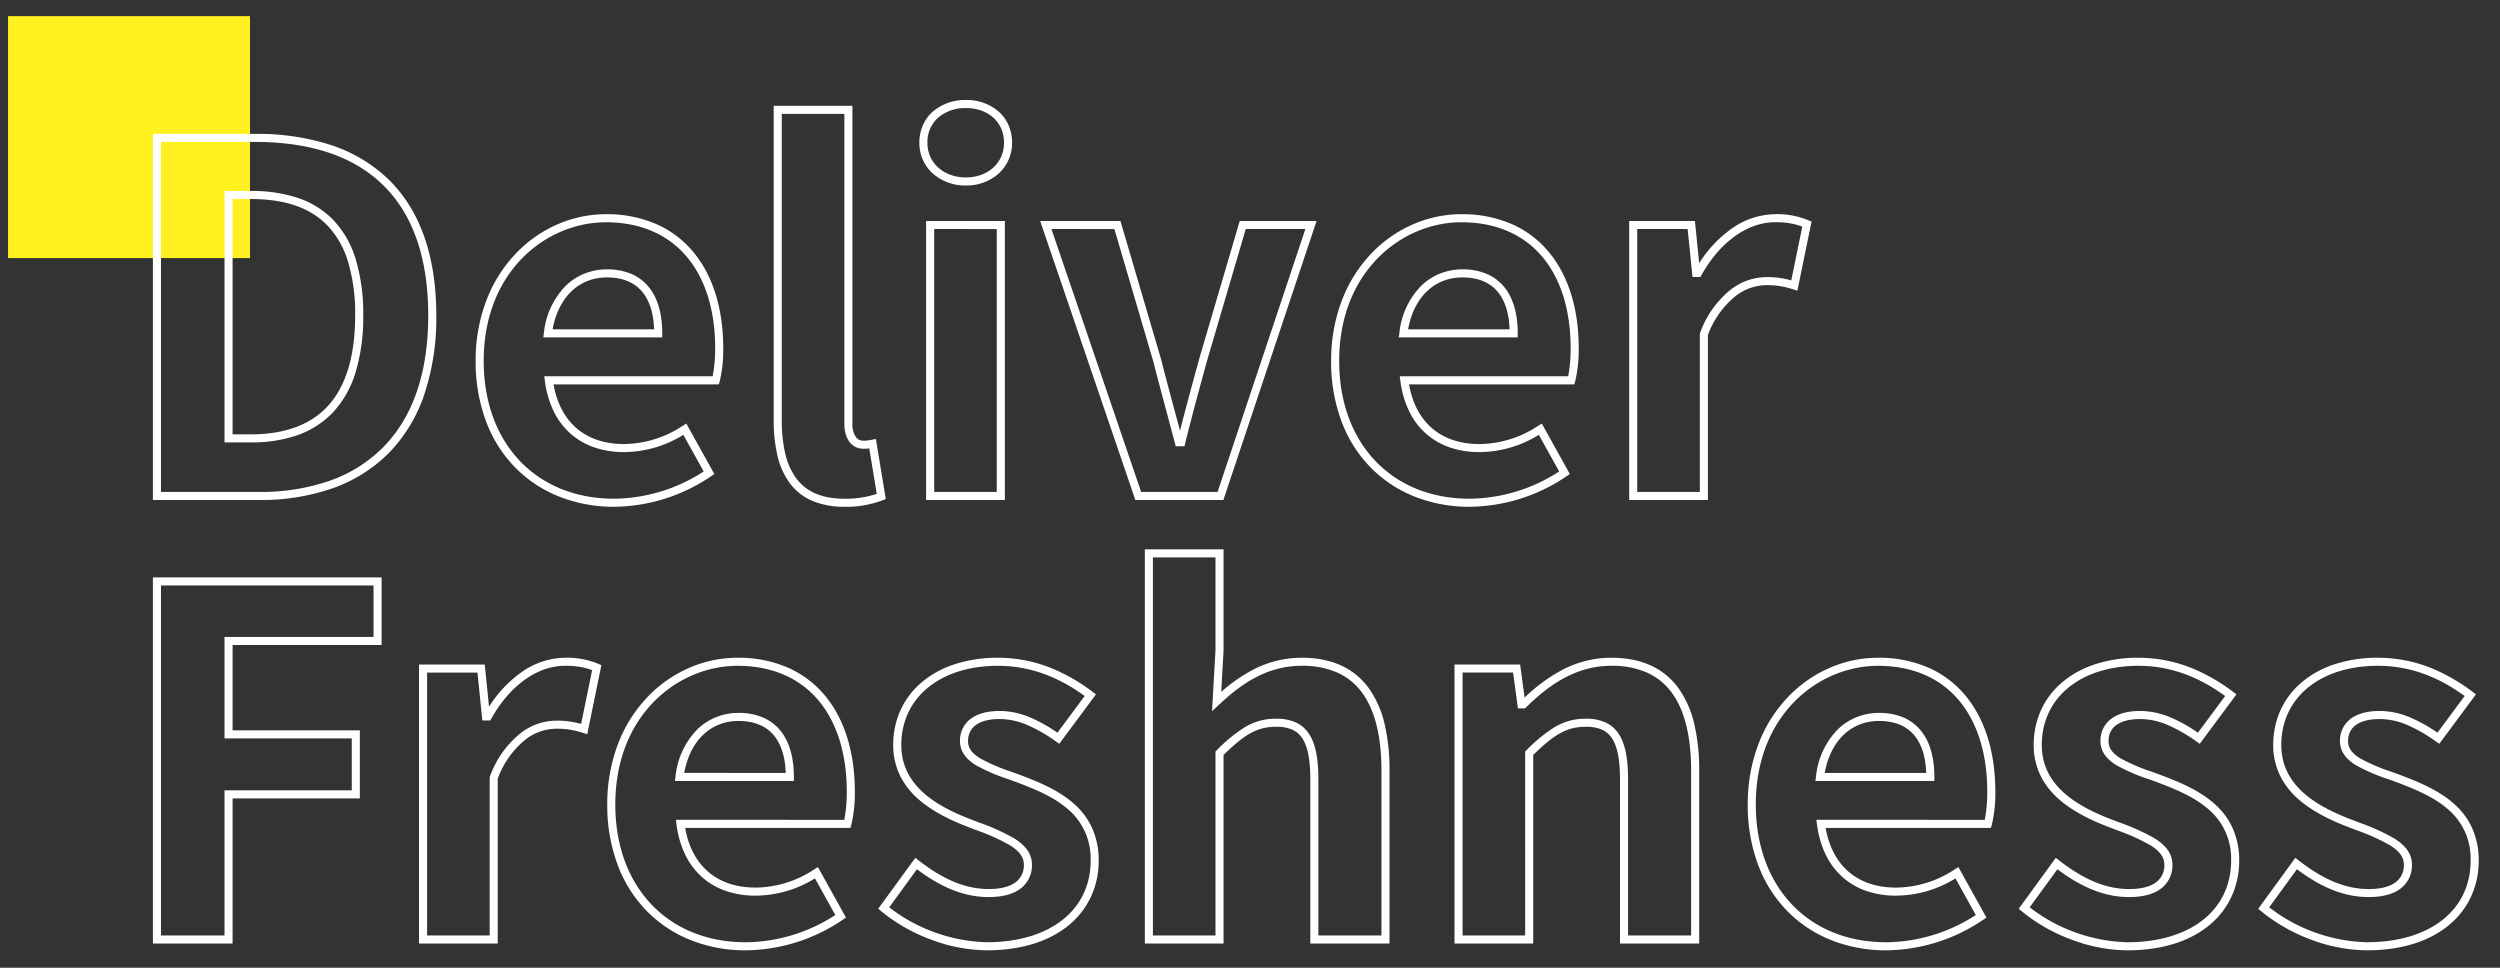 <svg xmlns="http://www.w3.org/2000/svg" xmlns:xlink="http://www.w3.org/1999/xlink" width="620" height="240" viewBox="0 0 620 240">
  <rect x="0" y="0" width="620" height="240" fill="#333333" stroke="none"/>
  <defs>
    <clipPath id="clip-ttl-consept_sp">
      <rect width="620" height="240"/>
    </clipPath>
  </defs>
  <g id="ttl-consept_sp" clip-path="url(#clip-ttl-consept_sp)">
    <path id="パス_19" data-name="パス 19" d="M0,0H60V60H0Z" transform="translate(2 4)" fill="#fff020"/>
    <path id="パス_103555" data-name="パス 103555" d="M211.56-98.2a12.052,12.052,0,0,1,8.14,2.9,9.785,9.785,0,0,1,2.429,3.372A10.766,10.766,0,0,1,223-87.6a10.2,10.2,0,0,1-3.293,7.606A11.942,11.942,0,0,1,211.56-77a12.146,12.146,0,0,1-8.249-2.991A10.161,10.161,0,0,1,200-87.6a10.734,10.734,0,0,1,.873-4.331,9.748,9.748,0,0,1,2.444-3.374A12.261,12.261,0,0,1,211.56-98.2Zm0,19.2c5.47,0,9.44-3.617,9.44-8.6,0-5.064-3.882-8.6-9.44-8.6a10.275,10.275,0,0,0-6.908,2.385A8.087,8.087,0,0,0,202-87.6C202-82.617,206.021-79,211.56-79ZM163.88-96.76H183.4V-18a5.465,5.465,0,0,0,.937,3.483,2.113,2.113,0,0,0,1.663.8,9.02,9.02,0,0,0,2.2-.221l1.014-.2L191.676.742l-.735.3a24.946,24.946,0,0,1-9.5,1.635,19.988,19.988,0,0,1-8.159-1.538,13.629,13.629,0,0,1-5.519-4.452,18.891,18.891,0,0,1-2.989-6.828,38.057,38.057,0,0,1-.893-8.7Zm17.52,2H165.88v75.92a36.081,36.081,0,0,0,.839,8.24,16.918,16.918,0,0,0,2.658,6.11C171.921-1.011,175.866.68,181.44.68a24.1,24.1,0,0,0,8-1.2l-1.863-11.282A10.544,10.544,0,0,1,186-11.72c-2.122,0-4.6-1.645-4.6-6.28ZM9.92-89.8H35.28A59.371,59.371,0,0,1,53.9-87.087a37.236,37.236,0,0,1,14.2,8.334c8.028,7.679,12.1,19.116,12.1,33.993a59.768,59.768,0,0,1-3.091,19.933,37.942,37.942,0,0,1-8.872,14.359A36.933,36.933,0,0,1,54.323-1.849,54.143,54.143,0,0,1,36.24,1H9.92ZM36.24-1A52.158,52.158,0,0,0,53.655-3.734a34.951,34.951,0,0,0,13.169-8.148C74.372-19.417,78.2-30.478,78.2-44.76c0-28.157-14.841-43.04-42.92-43.04H11.92V-1ZM27.68-75.64H34.2a36.375,36.375,0,0,1,11.5,1.666,21.99,21.99,0,0,1,8.861,5.43,24.156,24.156,0,0,1,5.6,9.647A46.649,46.649,0,0,1,62.08-44.76a47.289,47.289,0,0,1-1.918,14.177,25.252,25.252,0,0,1-5.585,9.85,22.276,22.276,0,0,1-8.856,5.671A34.515,34.515,0,0,1,34.2-13.28H27.68ZM34.2-15.28c8.275,0,14.642-2.3,18.923-6.827,4.616-4.884,6.957-12.506,6.957-22.653a44.681,44.681,0,0,0-1.823-13.526,22.184,22.184,0,0,0-5.122-8.86C48.862-71.516,42.668-73.64,34.2-73.64H29.68v58.36Zm88.08-54.6a30.708,30.708,0,0,1,12.591,2.5,24.927,24.927,0,0,1,9.15,6.973c4.8,5.825,7.338,14.017,7.338,23.691a33.511,33.511,0,0,1-.884,8.334l-.217.706H109.283c1.639,9.425,7.94,14.8,17.437,14.8a26.7,26.7,0,0,0,14.59-4.528l.893-.558,6.952,12.513-.746.515A43.436,43.436,0,0,1,124.32,2.68,36.734,36.734,0,0,1,110.845.222,31.574,31.574,0,0,1,99.911-6.915a32.6,32.6,0,0,1-7.3-11.4A42.139,42.139,0,0,1,89.96-33.48a41.7,41.7,0,0,1,2.7-15.106,34.7,34.7,0,0,1,7.206-11.473A31.767,31.767,0,0,1,110.2-67.336,30,30,0,0,1,122.28-69.88Zm26.466,40.2a36.733,36.733,0,0,0,.614-7.04c0-9.2-2.38-16.956-6.882-22.419-4.713-5.718-11.7-8.741-20.2-8.741-14.7,0-30.32,12.056-30.32,34.4,0,20.432,13,34.16,32.36,34.16a41.392,41.392,0,0,0,22.2-6.757l-5.049-9.089A28.139,28.139,0,0,1,126.72-10.88a22.449,22.449,0,0,1-7.227-1.126,17.477,17.477,0,0,1-5.926-3.382,17.8,17.8,0,0,1-4.23-5.568,24.191,24.191,0,0,1-2.208-7.6l-.147-1.129ZM334.44-69.88a30.709,30.709,0,0,1,12.591,2.5,24.928,24.928,0,0,1,9.15,6.973c4.8,5.825,7.338,14.017,7.338,23.691a33.507,33.507,0,0,1-.884,8.334l-.217.706H321.443c1.639,9.425,7.94,14.8,17.437,14.8a26.7,26.7,0,0,0,14.59-4.528l.893-.558,6.952,12.513-.746.515A43.436,43.436,0,0,1,336.48,2.68,36.734,36.734,0,0,1,323,.222a31.575,31.575,0,0,1-10.934-7.137,32.6,32.6,0,0,1-7.3-11.4A42.139,42.139,0,0,1,302.12-33.48a41.7,41.7,0,0,1,2.7-15.106,34.7,34.7,0,0,1,7.206-11.473,31.767,31.767,0,0,1,10.337-7.277A30,30,0,0,1,334.44-69.88Zm26.466,40.2a36.721,36.721,0,0,0,.614-7.04c0-9.2-2.38-16.956-6.882-22.419-4.713-5.718-11.7-8.741-20.2-8.741-14.7,0-30.32,12.056-30.32,34.4,0,20.432,13,34.16,32.36,34.16a41.392,41.392,0,0,0,22.2-6.757l-5.049-9.089A28.139,28.139,0,0,1,338.88-10.88a22.449,22.449,0,0,1-7.227-1.126,17.477,17.477,0,0,1-5.926-3.382,17.8,17.8,0,0,1-4.23-5.568,24.192,24.192,0,0,1-2.208-7.6l-.147-1.129ZM412.2-69.88a19.9,19.9,0,0,1,8.3,1.515l.765.315-3.509,17.137-1.058-.334a20.124,20.124,0,0,0-6.659-1.034,12.647,12.647,0,0,0-7.673,2.75,22.241,22.241,0,0,0-6.807,9.642V1H376.04V-68.2h16.3L393.4-57.729a30.2,30.2,0,0,1,7.921-8.476A19.1,19.1,0,0,1,412.2-69.88Zm6.771,3.065A18.449,18.449,0,0,0,412.2-67.88c-6.812,0-13.619,4.878-18.208,13.05l-.287.51h-1.969l-1.2-11.88h-12.5V-1h15.52V-40.27l.07-.177a24.316,24.316,0,0,1,7.523-10.672,14.626,14.626,0,0,1,8.887-3.16,21.958,21.958,0,0,1,6.2.81ZM201.68-68.2H221.2V1H201.68Zm17.52,2H203.68V-1H219.2Zm10.762-2h19.906l10.061,34.233c1.041,4.088,2.2,8.4,3.314,12.571.46,1.717.931,3.473,1.4,5.225,1.351-5.346,2.817-10.712,4.24-15.926l.515-1.886L269.4-34l10.051-34.2h19.057L275.4,1H253.564l-.231-.677Zm18.409,2H232.758L255-1H273.96l21.772-65.2H280.948l-9.626,32.752-.513,1.878c-1.652,6.052-3.361,12.31-4.879,18.489l-.187.762h-2.155l-.2-.746c-.683-2.595-1.394-5.247-2.081-7.812-1.118-4.17-2.274-8.482-3.316-12.577ZM122.52-56.2a15.285,15.285,0,0,1,6.025,1.123,11.241,11.241,0,0,1,4.35,3.266c2.219,2.726,3.344,6.593,3.344,11.491v1h-29.5l.152-1.133a19.467,19.467,0,0,1,5.461-11.721,14.415,14.415,0,0,1,4.717-3.016A14.905,14.905,0,0,1,122.52-56.2Zm11.7,14.88c-.138-3.948-1.1-7.049-2.878-9.229-1.972-2.423-4.941-3.651-8.824-3.651-6.937,0-12.021,4.9-13.47,12.88ZM334.68-56.2a15.285,15.285,0,0,1,6.025,1.123,11.241,11.241,0,0,1,4.35,3.266c2.219,2.726,3.344,6.593,3.344,11.491v1H318.9l.152-1.133a19.467,19.467,0,0,1,5.461-11.721,14.415,14.415,0,0,1,4.717-3.016A14.905,14.905,0,0,1,334.68-56.2Zm11.7,14.88c-.138-3.948-1.1-7.049-2.878-9.229-1.972-2.423-4.941-3.651-8.824-3.651-6.937,0-12.021,4.9-13.47,12.88ZM255.92,13.24h19.52l0,25.177-.581,10.169a40.845,40.845,0,0,1,7.561-5.32A26.021,26.021,0,0,1,294.84,40.12c7.381,0,12.978,2.546,16.633,7.566a25,25,0,0,1,3.9,8.84A49.354,49.354,0,0,1,316.6,68.12V111H296.96V70.28c0-4.927-.682-8.3-2.086-10.319a5.72,5.72,0,0,0-2.52-2.059,9.826,9.826,0,0,0-3.874-.663c-4.939,0-8.063,2.157-13.04,6.982V111H255.92Zm17.52,2H257.92V109h15.52V63.379l.3-.294a37.634,37.634,0,0,1,7.035-5.774,14.716,14.716,0,0,1,7.7-2.071,11.757,11.757,0,0,1,4.657.822,7.768,7.768,0,0,1,3.379,2.756c1.668,2.4,2.444,6.038,2.444,11.461V109H314.6V68.12c0-8.455-1.6-14.934-4.743-19.256a15.4,15.4,0,0,0-6.065-5,21.334,21.334,0,0,0-8.951-1.748c-8.973,0-15.367,4.838-20.438,9.571l-1.823,1.7.861-15.061ZM9.92,20.2H66.64V36.96H29.68V58.12H61.24V75H29.68v36H9.92Zm54.72,2H11.92V109H27.68V73H59.24V60.12H27.68V34.96H64.64Zm47.44,17.92a19.9,19.9,0,0,1,8.3,1.515l.765.315-3.508,17.138-1.058-.334a20.124,20.124,0,0,0-6.659-1.034,12.647,12.647,0,0,0-7.673,2.75,22.241,22.241,0,0,0-6.807,9.642V111H75.92V41.8h16.3l1.058,10.471A30.2,30.2,0,0,1,101.2,43.8,19.1,19.1,0,0,1,112.08,40.12Zm6.771,3.065a18.45,18.45,0,0,0-6.771-1.065c-6.812,0-13.619,4.878-18.208,13.05l-.287.51H91.616l-1.2-11.88H77.92V109H93.44V69.73l.07-.177a24.315,24.315,0,0,1,7.523-10.672,14.626,14.626,0,0,1,8.887-3.16,21.958,21.958,0,0,1,6.2.81ZM154.92,40.12a30.708,30.708,0,0,1,12.591,2.5,24.927,24.927,0,0,1,9.15,6.973C181.462,55.414,184,63.606,184,73.28a33.509,33.509,0,0,1-.884,8.334l-.217.706H141.923c1.639,9.425,7.94,14.8,17.437,14.8a26.7,26.7,0,0,0,14.59-4.528l.893-.558,6.952,12.513-.746.516a43.436,43.436,0,0,1-24.088,7.617,36.734,36.734,0,0,1-13.475-2.458,31.574,31.574,0,0,1-10.934-7.137,32.6,32.6,0,0,1-7.3-11.4A42.139,42.139,0,0,1,122.6,76.52a41.7,41.7,0,0,1,2.7-15.106,34.7,34.7,0,0,1,7.206-11.473,31.767,31.767,0,0,1,10.337-7.277A30,30,0,0,1,154.92,40.12Zm26.466,40.2A36.727,36.727,0,0,0,182,73.28c0-9.2-2.38-16.956-6.882-22.419-4.713-5.718-11.7-8.741-20.2-8.741-14.7,0-30.32,12.056-30.32,34.4,0,20.432,13,34.16,32.36,34.16a41.392,41.392,0,0,0,22.2-6.757l-5.049-9.089A28.139,28.139,0,0,1,159.36,99.12a22.449,22.449,0,0,1-7.227-1.126,17.477,17.477,0,0,1-5.926-3.382,17.8,17.8,0,0,1-4.23-5.568,24.192,24.192,0,0,1-2.208-7.6l-.147-1.129Zm38.094-40.2a35.413,35.413,0,0,1,13.412,2.639A45.8,45.8,0,0,1,243,48.6l.8.6L234.7,61.457l-.8-.558a38.562,38.562,0,0,0-6.988-4.039,17.608,17.608,0,0,0-6.959-1.54c-5.082,0-7.88,1.946-7.88,5.48,0,1.655.9,2.958,2.928,4.226a44.3,44.3,0,0,0,7.829,3.365c.74.269,1.506.546,2.273.832,4.319,1.634,9.238,3.649,13,6.9a18,18,0,0,1,4.6,5.924,19.333,19.333,0,0,1,1.774,8.392,21.089,21.089,0,0,1-1.8,8.689,20.1,20.1,0,0,1-5.356,7.1c-4.944,4.219-12.067,6.449-20.6,6.449a40.283,40.283,0,0,1-14.034-2.735,42.668,42.668,0,0,1-12.168-6.978l-.717-.6L199,89.736l.815.636c6.218,4.85,11.742,7.108,17.385,7.108,3,0,5.279-.59,6.763-1.752A5.2,5.2,0,0,0,225.92,91.4c0-1.757-1.06-3.252-3.337-4.705a50.459,50.459,0,0,0-8.5-3.837q-.778-.3-1.563-.6c-3.565-1.356-8.755-3.555-12.675-6.991a19.064,19.064,0,0,1-4.549-5.745,17.127,17.127,0,0,1-1.777-7.757A20.686,20.686,0,0,1,195.386,53a19.753,19.753,0,0,1,5.3-6.873,24.376,24.376,0,0,1,8.205-4.439A34.332,34.332,0,0,1,219.48,40.12ZM241,49.612c-4.687-3.379-11.811-7.492-21.518-7.492-14.331,0-23.96,7.893-23.96,19.64,0,10.537,9.467,15.489,17.715,18.625l.008,0q.782.3,1.56.6a51.712,51.712,0,0,1,8.857,4.018c2.867,1.83,4.26,3.921,4.26,6.391a7.2,7.2,0,0,1-2.724,5.9c-1.845,1.445-4.536,2.178-8,2.178-5.858,0-11.534-2.2-17.795-6.9l-6.879,9.445a41.348,41.348,0,0,0,24.193,8.658c15.649,0,25.76-7.945,25.76-20.24a16,16,0,0,0-5.684-12.8c-3.51-3.038-8.235-4.969-12.389-6.541-.754-.281-1.515-.557-2.251-.824a45.511,45.511,0,0,1-8.208-3.55c-2.6-1.629-3.867-3.566-3.867-5.921a6.657,6.657,0,0,1,2.577-5.47c1.72-1.334,4.177-2.01,7.3-2.01a19.562,19.562,0,0,1,7.741,1.7,38.452,38.452,0,0,1,6.551,3.689ZM371.64,40.12c7.381,0,12.978,2.546,16.633,7.566a25,25,0,0,1,3.9,8.84A49.356,49.356,0,0,1,393.4,68.12V111H373.76V70.28c0-4.927-.682-8.3-2.086-10.319a5.72,5.72,0,0,0-2.52-2.059,9.826,9.826,0,0,0-3.874-.663c-4.939,0-8.063,2.157-13.04,6.982V111H332.72V41.8h16.274L350.1,50a41.81,41.81,0,0,1,8.93-6.644A26.118,26.118,0,0,1,371.64,40.12ZM391.4,109V68.12c0-8.455-1.6-14.934-4.743-19.256a15.4,15.4,0,0,0-6.065-5,21.333,21.333,0,0,0-8.951-1.748c-9.441,0-16.257,5.491-21.14,10.274l-.292.286h-1.762l-1.2-8.88H334.72V109h15.52V63.379l.3-.294a37.634,37.634,0,0,1,7.035-5.774,14.716,14.716,0,0,1,7.7-2.071,11.757,11.757,0,0,1,4.657.822,7.768,7.768,0,0,1,3.379,2.756c1.668,2.4,2.444,6.038,2.444,11.461V109Zm46.36-68.88a30.708,30.708,0,0,1,12.591,2.5,24.928,24.928,0,0,1,9.15,6.973c4.8,5.825,7.338,14.017,7.338,23.691a33.509,33.509,0,0,1-.884,8.334l-.217.706H424.763c1.639,9.425,7.94,14.8,17.437,14.8a26.7,26.7,0,0,0,14.59-4.528l.893-.558,6.952,12.513-.746.516A43.436,43.436,0,0,1,439.8,112.68a36.734,36.734,0,0,1-13.475-2.458,31.575,31.575,0,0,1-10.934-7.137,32.6,32.6,0,0,1-7.3-11.4A42.138,42.138,0,0,1,405.44,76.52a41.7,41.7,0,0,1,2.7-15.106,34.7,34.7,0,0,1,7.206-11.473,31.767,31.767,0,0,1,10.337-7.277A30,30,0,0,1,437.76,40.12Zm26.466,40.2a36.727,36.727,0,0,0,.614-7.04c0-9.2-2.38-16.956-6.882-22.419-4.713-5.718-11.7-8.741-20.2-8.741-14.7,0-30.32,12.056-30.32,34.4,0,20.432,13,34.16,32.36,34.16a41.392,41.392,0,0,0,22.2-6.757l-5.049-9.089A28.139,28.139,0,0,1,442.2,99.12a22.449,22.449,0,0,1-7.227-1.126,17.477,17.477,0,0,1-5.926-3.382,17.8,17.8,0,0,1-4.23-5.568,24.192,24.192,0,0,1-2.208-7.6l-.147-1.129Zm38.094-40.2a35.413,35.413,0,0,1,13.412,2.639A45.8,45.8,0,0,1,525.837,48.6l.8.6-9.094,12.263-.8-.558a38.559,38.559,0,0,0-6.988-4.039,17.609,17.609,0,0,0-6.959-1.54c-5.082,0-7.88,1.946-7.88,5.48,0,1.655.9,2.958,2.928,4.226a44.3,44.3,0,0,0,7.829,3.365c.74.269,1.506.546,2.273.832,4.319,1.634,9.238,3.649,13,6.9a18,18,0,0,1,4.6,5.924,19.334,19.334,0,0,1,1.774,8.392,21.088,21.088,0,0,1-1.8,8.689,20.1,20.1,0,0,1-5.356,7.1c-4.944,4.219-12.067,6.449-20.6,6.449a40.283,40.283,0,0,1-14.034-2.735,42.668,42.668,0,0,1-12.168-6.978l-.717-.6,9.2-12.631.815.636c6.218,4.85,11.742,7.108,17.385,7.108,3,0,5.279-.59,6.763-1.752A5.2,5.2,0,0,0,508.76,91.4c0-1.757-1.06-3.252-3.337-4.705a50.459,50.459,0,0,0-8.5-3.837q-.778-.3-1.563-.6c-3.565-1.356-8.755-3.555-12.675-6.991a19.065,19.065,0,0,1-4.549-5.745,17.127,17.127,0,0,1-1.777-7.757A20.686,20.686,0,0,1,478.226,53a19.753,19.753,0,0,1,5.3-6.873,24.375,24.375,0,0,1,8.205-4.439A34.332,34.332,0,0,1,502.32,40.12Zm21.518,9.492c-4.687-3.379-11.811-7.492-21.518-7.492-14.331,0-23.96,7.893-23.96,19.64,0,10.537,9.467,15.489,17.715,18.625l.008,0q.782.3,1.56.6a51.714,51.714,0,0,1,8.857,4.018c2.867,1.83,4.26,3.921,4.26,6.391a7.2,7.2,0,0,1-2.724,5.9c-1.845,1.445-4.536,2.178-8,2.178-5.858,0-11.534-2.2-17.795-6.9l-6.879,9.445a41.348,41.348,0,0,0,24.193,8.658c15.649,0,25.76-7.945,25.76-20.24a16,16,0,0,0-5.684-12.8c-3.51-3.038-8.235-4.969-12.389-6.541-.754-.281-1.515-.557-2.251-.824a45.511,45.511,0,0,1-8.208-3.55c-2.6-1.629-3.867-3.566-3.867-5.921a6.657,6.657,0,0,1,2.577-5.47c1.72-1.334,4.177-2.01,7.3-2.01a19.562,19.562,0,0,1,7.741,1.7,38.454,38.454,0,0,1,6.551,3.689ZM561.72,40.12a35.412,35.412,0,0,1,13.412,2.639A45.8,45.8,0,0,1,585.237,48.6l.8.6-9.094,12.263-.8-.558a38.561,38.561,0,0,0-6.988-4.039,17.608,17.608,0,0,0-6.959-1.54c-5.082,0-7.88,1.946-7.88,5.48,0,1.655.9,2.958,2.928,4.226a44.31,44.31,0,0,0,7.829,3.365c.74.269,1.506.546,2.273.832,4.319,1.634,9.238,3.649,13,6.9a18,18,0,0,1,4.6,5.924,19.333,19.333,0,0,1,1.774,8.392,21.089,21.089,0,0,1-1.8,8.689,20.1,20.1,0,0,1-5.356,7.1c-4.944,4.219-12.067,6.449-20.6,6.449a40.285,40.285,0,0,1-14.034-2.735,42.666,42.666,0,0,1-12.168-6.978l-.717-.6,9.2-12.631.815.636c6.218,4.85,11.742,7.108,17.385,7.108,3,0,5.279-.59,6.764-1.752A5.2,5.2,0,0,0,568.16,91.4c0-1.757-1.06-3.252-3.336-4.705a50.458,50.458,0,0,0-8.5-3.837q-.778-.3-1.563-.6c-3.565-1.356-8.755-3.555-12.675-6.991a19.066,19.066,0,0,1-4.549-5.745,17.127,17.127,0,0,1-1.777-7.757A20.686,20.686,0,0,1,537.626,53a19.753,19.753,0,0,1,5.3-6.873,24.376,24.376,0,0,1,8.205-4.439A34.331,34.331,0,0,1,561.72,40.12Zm21.518,9.492c-4.687-3.379-11.811-7.492-21.518-7.492-14.331,0-23.96,7.893-23.96,19.64,0,10.537,9.468,15.489,17.716,18.625l.008,0q.782.3,1.56.6a51.713,51.713,0,0,1,8.857,4.018c2.867,1.83,4.26,3.921,4.26,6.391a7.2,7.2,0,0,1-2.724,5.9c-1.845,1.445-4.536,2.178-8,2.178-5.858,0-11.534-2.2-17.795-6.9l-6.879,9.445a41.347,41.347,0,0,0,24.193,8.658c15.649,0,25.76-7.945,25.76-20.24a16,16,0,0,0-5.685-12.8c-3.509-3.038-8.235-4.969-12.389-6.541-.754-.281-1.515-.557-2.251-.824a45.506,45.506,0,0,1-8.208-3.55c-2.6-1.629-3.867-3.566-3.867-5.921a6.657,6.657,0,0,1,2.577-5.47c1.72-1.334,4.177-2.01,7.3-2.01a19.562,19.562,0,0,1,7.741,1.7,38.45,38.45,0,0,1,6.551,3.689ZM155.16,53.8a15.285,15.285,0,0,1,6.025,1.123,11.241,11.241,0,0,1,4.35,3.266c2.219,2.726,3.344,6.593,3.344,11.491v1h-29.5l.152-1.133a19.467,19.467,0,0,1,5.461-11.721,14.416,14.416,0,0,1,4.717-3.017A14.905,14.905,0,0,1,155.16,53.8Zm11.7,14.88c-.138-3.948-1.1-7.049-2.878-9.229-1.972-2.423-4.941-3.651-8.824-3.651-6.937,0-12.021,4.9-13.47,12.88ZM438,53.8a15.285,15.285,0,0,1,6.025,1.123,11.241,11.241,0,0,1,4.35,3.266c2.219,2.726,3.344,6.593,3.344,11.491v1h-29.5l.152-1.133a19.466,19.466,0,0,1,5.461-11.721,14.415,14.415,0,0,1,4.717-3.017A14.905,14.905,0,0,1,438,53.8Zm11.7,14.88c-.138-3.948-1.1-7.049-2.878-9.229C444.852,57.028,441.883,55.8,438,55.8c-6.937,0-12.021,4.9-13.47,12.88Z" transform="translate(28 123)" fill="#fff"/>
  </g>
</svg>
